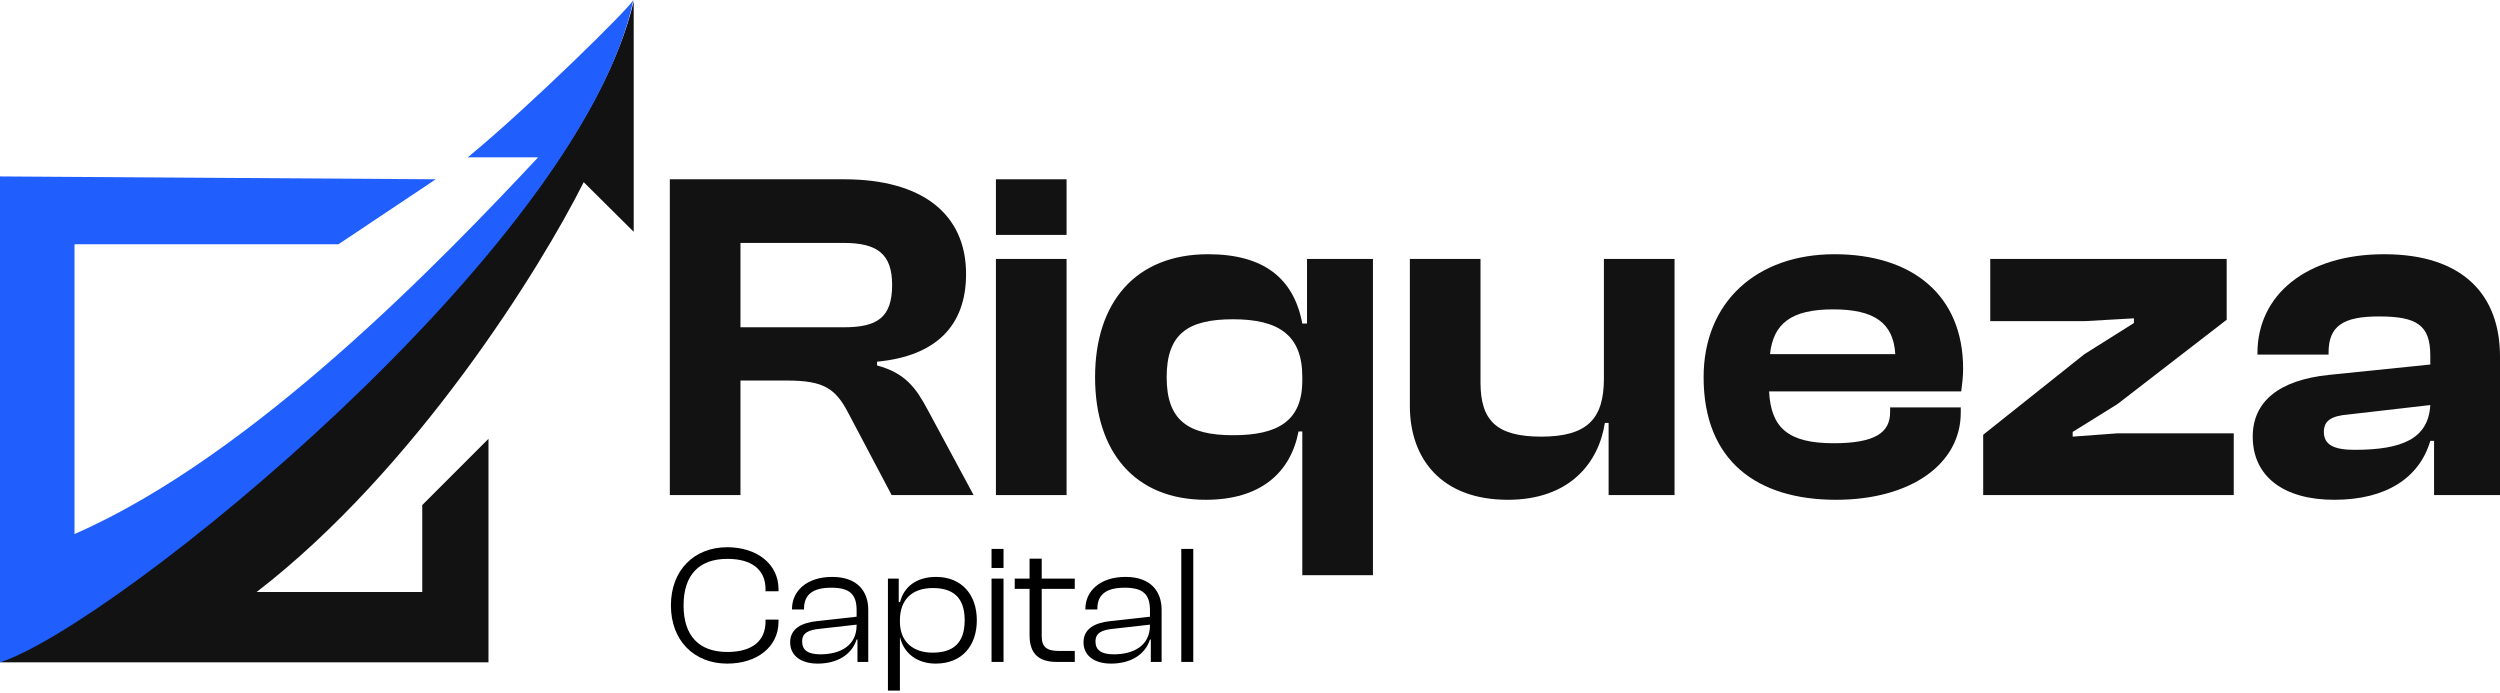 <svg width="667" height="185" viewBox="0 0 667 185" fill="none" xmlns="http://www.w3.org/2000/svg">
<path d="M197.557 132.086V101.529H209.997C219.799 101.529 222.94 103.667 226.333 110.206L237.893 132.086H259.758L247.569 109.451C244.428 103.541 241.537 99.517 233.998 97.505V96.499C249.831 94.99 257.747 86.816 257.747 73.109C257.747 57.013 245.935 47.833 225.202 47.833H178.708V132.086H197.557ZM197.557 64.81H225.076C233.998 64.81 238.019 67.702 238.019 76.001C238.019 84.804 233.998 87.319 225.076 87.319H197.557V64.81Z" fill="#121212"/>
<path d="M284.561 62.672V47.833H265.712V62.672H284.561ZM284.561 132.086V69.085H265.712V132.086H284.561Z" fill="#121212"/>
<path d="M321.694 133.344C336.271 133.344 344.313 126.176 346.449 115.11H347.454V153.464H366.303V69.085H348.711V86.313H347.454C345.192 74.241 337.15 67.828 322.323 67.828C302.971 67.828 292.165 80.654 292.165 100.648C292.165 120.643 302.846 133.344 321.694 133.344ZM311.265 100.648C311.265 89.079 316.919 85.181 328.983 85.181C341.046 85.181 347.454 89.331 347.454 100.523V101.529C347.454 112.343 340.92 116.116 328.983 116.116C316.919 116.116 311.265 112.092 311.265 100.648Z" fill="#121212"/>
<path d="M402.287 133.344C418.874 133.344 426.539 123.409 428.173 112.846H429.178V132.086H446.77V69.085H427.921V101.026C427.921 111.715 423.523 116.493 411.209 116.493C399.271 116.493 394.999 112.218 394.999 102.032V69.085H376.15V108.319C376.15 122.403 384.569 133.344 402.287 133.344Z" fill="#121212"/>
<path d="M489.832 133.344C509.812 133.344 523.132 123.787 523.132 110.08V108.697H504.283V109.954C504.283 115.361 500.388 118.254 489.204 118.254C477.015 118.254 472.492 114.104 471.989 104.421H523.257C523.509 102.283 523.76 100.648 523.76 98.385C523.76 78.642 510.063 67.828 489.455 67.828C468.722 67.828 454.523 80.528 454.523 100.648C454.523 123.032 468.848 133.344 489.832 133.344ZM489.079 82.54C500.136 82.54 505.163 86.187 505.665 94.487H472.24C473.12 86.313 477.895 82.54 489.079 82.54Z" fill="#121212"/>
<path d="M595.964 132.086V115.613H564.927L552.989 116.493V115.236L564.927 107.816L594.079 85.307V69.085H530.999V85.684H556.131L569.325 84.93V86.187L556.131 94.487L529.114 115.99V132.086H595.964Z" fill="#121212"/>
<path d="M622.769 133.344C636.717 133.344 645.513 127.433 648.403 117.625H649.408V132.086H667V95.115C667 78.642 657.073 67.828 636.088 67.828C615.355 67.828 602.286 78.642 602.286 94.235V94.612H621.261V94.109C621.261 86.942 625.156 84.427 634.706 84.427C644.759 84.427 648.403 86.69 648.403 94.864V97.253L621.387 100.02C607.941 101.403 601.03 107.188 601.03 116.493C601.03 127.056 609.198 133.344 622.769 133.344ZM620.004 115.236C620.004 112.218 622.015 110.96 626.538 110.583L648.403 108.068C647.9 116.996 640.989 120.014 628.172 120.014C622.643 120.014 620.004 118.631 620.004 115.236Z" fill="#121212"/>
<path d="M169.075 0.332C154.127 63.444 49.701 149.472 0 176.715H130.327V117.074L112.655 134.745V157.939H68.477C110.888 125.247 144.317 71.422 155.73 48.597L169.075 61.85V0.332Z" fill="#121212"/>
<path d="M116.26 47.833L90.309 65.164H19.881V142.477C67.763 121.575 118.178 69.092 143.581 41.97H124.805C141.372 28.348 168.079 1.993 168.984 0C155.124 66.102 30.56 166.858 0 176.715V47.069L116.26 47.833Z" fill="#205EFD"/>
<path d="M318.364 176.6H315.169V146.45H318.364V176.6Z" fill="black"/>
<path d="M296.417 177.05C292.052 177.05 289.082 174.98 289.082 171.38C289.082 167.735 292.097 166.16 296.237 165.71L306.812 164.54V162.83C306.812 158.51 304.922 156.8 300.062 156.8C295.292 156.8 292.772 158.51 292.772 162.425V162.605H289.577V162.425C289.577 157.745 293.447 153.92 300.287 153.92C307.037 153.92 309.917 157.79 309.917 162.695V176.6H307.037V170.615H306.812C305.507 174.71 301.592 177.05 296.417 177.05ZM292.277 171.155C292.277 173.405 293.762 174.575 297.137 174.575C302.537 174.575 306.812 172.19 306.812 166.835V166.655L297.227 167.735C293.897 168.05 292.277 168.86 292.277 171.155Z" fill="black"/>
<path d="M286.748 176.6H281.933C277.523 176.6 274.688 174.755 274.688 169.535V157.115H270.728V154.37H274.688V149.06H277.928V154.37H286.748V157.115H277.928V169.715C277.928 172.82 279.458 173.675 282.698 173.675H286.748V176.6Z" fill="black"/>
<path d="M267.739 151.535H264.544V146.45H267.739V151.535ZM267.739 176.6H264.544V154.37H267.739V176.6Z" fill="black"/>
<path d="M240.097 184.25H236.902V154.37H239.782V160.625H240.142C241.132 156.62 244.462 153.92 249.727 153.92C256.657 153.92 260.617 158.735 260.617 165.485C260.617 172.235 256.702 177.05 249.637 177.05C244.732 177.05 241.177 174.35 240.142 170.075H240.097V184.25ZM240.097 165.89C240.097 171.155 243.562 174.125 248.782 174.125C253.957 174.125 257.377 171.92 257.377 165.485C257.377 159.05 253.912 156.89 248.872 156.89C243.337 156.89 240.097 159.995 240.097 165.485V165.89Z" fill="black"/>
<path d="M218.15 177.05C213.785 177.05 210.815 174.98 210.815 171.38C210.815 167.735 213.83 166.16 217.97 165.71L228.545 164.54V162.83C228.545 158.51 226.655 156.8 221.795 156.8C217.025 156.8 214.505 158.51 214.505 162.425V162.605H211.31V162.425C211.31 157.745 215.18 153.92 222.02 153.92C228.77 153.92 231.65 157.79 231.65 162.695V176.6H228.77V170.615H228.545C227.24 174.71 223.325 177.05 218.15 177.05ZM214.01 171.155C214.01 173.405 215.495 174.575 218.87 174.575C224.27 174.575 228.545 172.19 228.545 166.835V166.655L218.96 167.735C215.63 168.05 214.01 168.86 214.01 171.155Z" fill="black"/>
<path d="M194.03 177.05C185.21 177.05 179 170.93 179 161.525C179 152.12 185.21 146 194.03 146C201.815 146 207.71 150.365 207.71 157.205V157.745H204.245V157.205C204.245 152.075 200.69 149.105 194.075 149.105C186.56 149.105 182.375 153.335 182.375 161.525C182.375 169.715 186.56 173.945 194.075 173.945C200.69 173.945 204.245 170.975 204.245 165.845V165.305H207.71V165.845C207.71 172.685 201.86 177.05 194.03 177.05Z" fill="black"/>
</svg>
